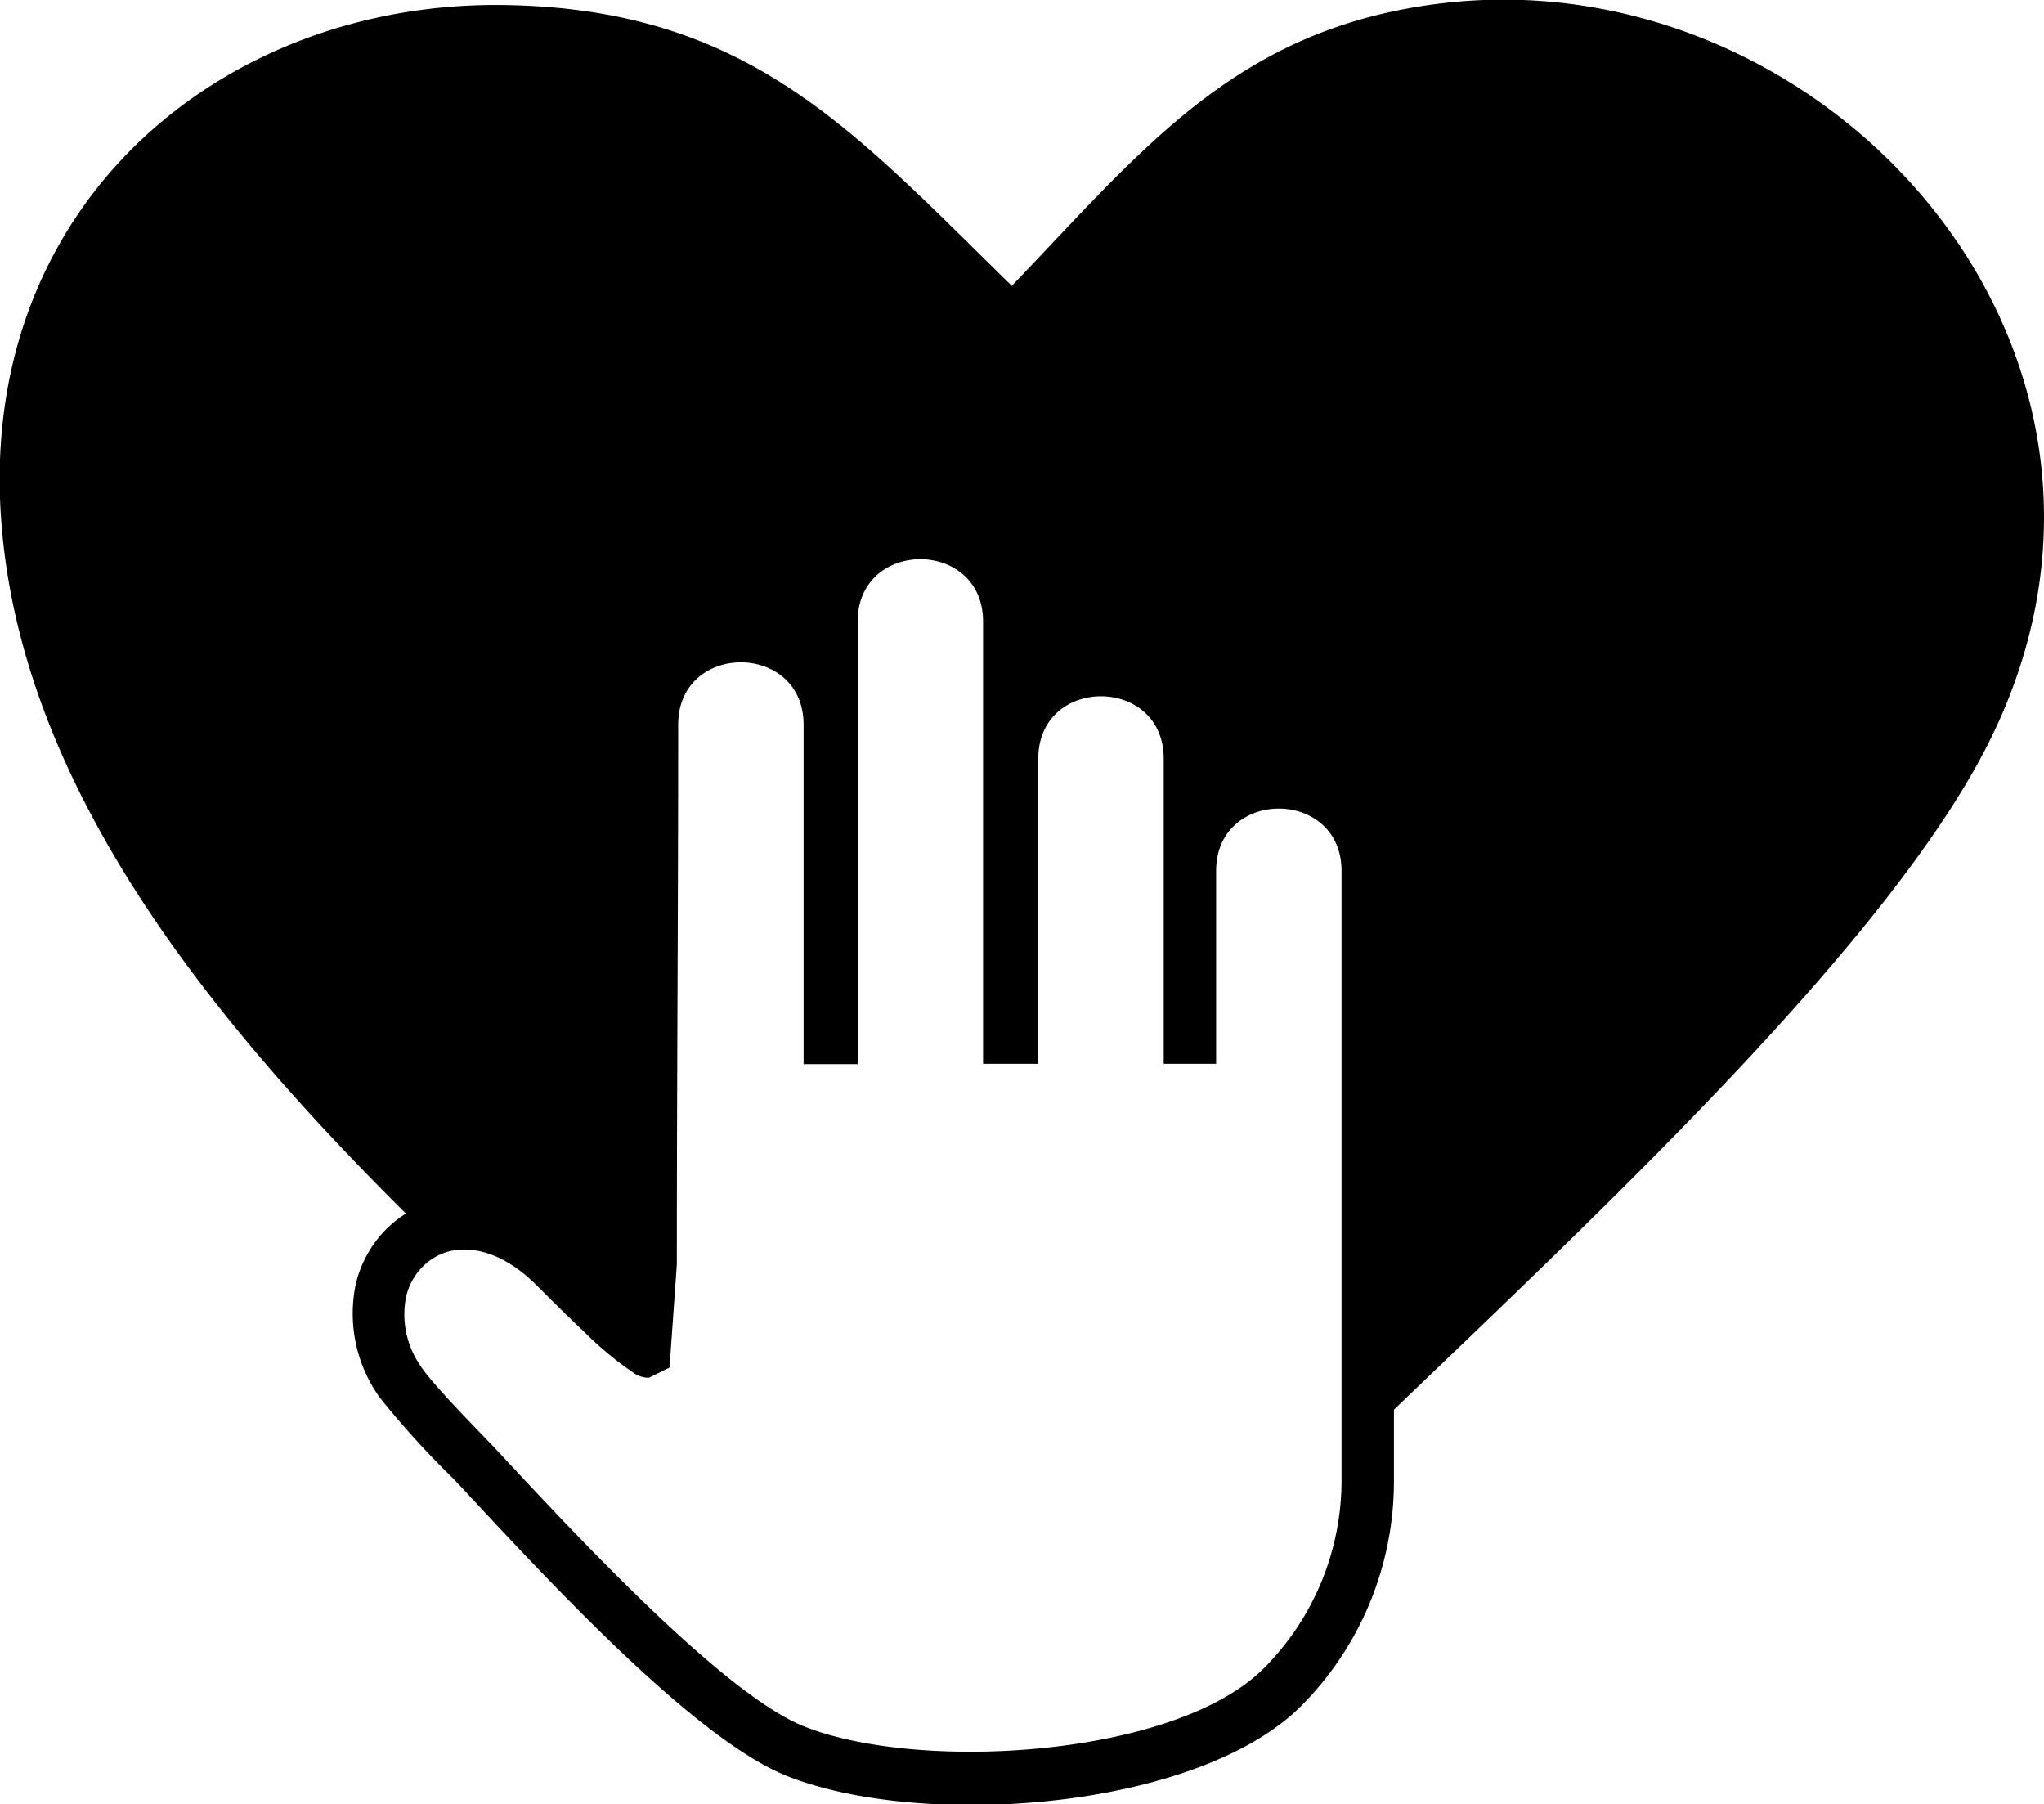 <svg viewBox="0 0 122.88 108.44" xmlns="http://www.w3.org/2000/svg" data-sanitized-data-name="Layer 1" data-name="Layer 1" id="Layer_1"><defs><style>.cls-1{fill-rule:evenodd;}</style></defs><title>honesty</title><path d="M60.83,17.18c8-8.34,13.62-15.57,26-17C110-2.46,131.26,21.26,119.57,44.61c-3.33,6.65-10.11,14.56-17.61,22.32C95.9,73.2,89.37,79.38,83.8,84.73V89a19.15,19.15,0,0,1-5.53,13.49c-6.2,6.28-22.79,7.52-31,4.24C41.51,104.4,32.36,94.34,27.3,88.92A53.29,53.29,0,0,1,22.83,84a8.66,8.66,0,0,1-1.44-6.83A7,7,0,0,1,23,74.11a6.85,6.85,0,0,1,1.4-1.17C11.84,60.45.6,46.18,0,29.94-.63,11.74,13.73.09,30.25.3c14.76.2,21,7.53,30.58,16.88ZM80.65,75.66V89A16,16,0,0,1,76,100.25c-5.28,5.34-20.65,6.3-27.65,3.52-4.73-1.88-13.32-11.06-18.16-16.26-.9-1-4.28-4.33-5-5.55a5.41,5.41,0,0,1-.78-4,3.74,3.74,0,0,1,.87-1.69,3.56,3.56,0,0,1,1.52-1c1.49-.47,3.48,0,5.48,2,.46.46,1.67,1.68,2.86,2.8a20.66,20.66,0,0,0,3,2.48,1.58,1.58,0,0,0,.87.26h0l1.24-.61L40.69,76c0-11.58.08-20.83.08-32.44,0-5,7.54-5,7.54,0v20.4h3.25V37.36c0-5,7.54-5,7.54,0V63.94h3.32V45.6c0-5,7.54-5,7.54,0V63.94h3.15V52.35c0-5,7.54-5,7.54,0V75.66Z" class="cls-1"></path></svg>